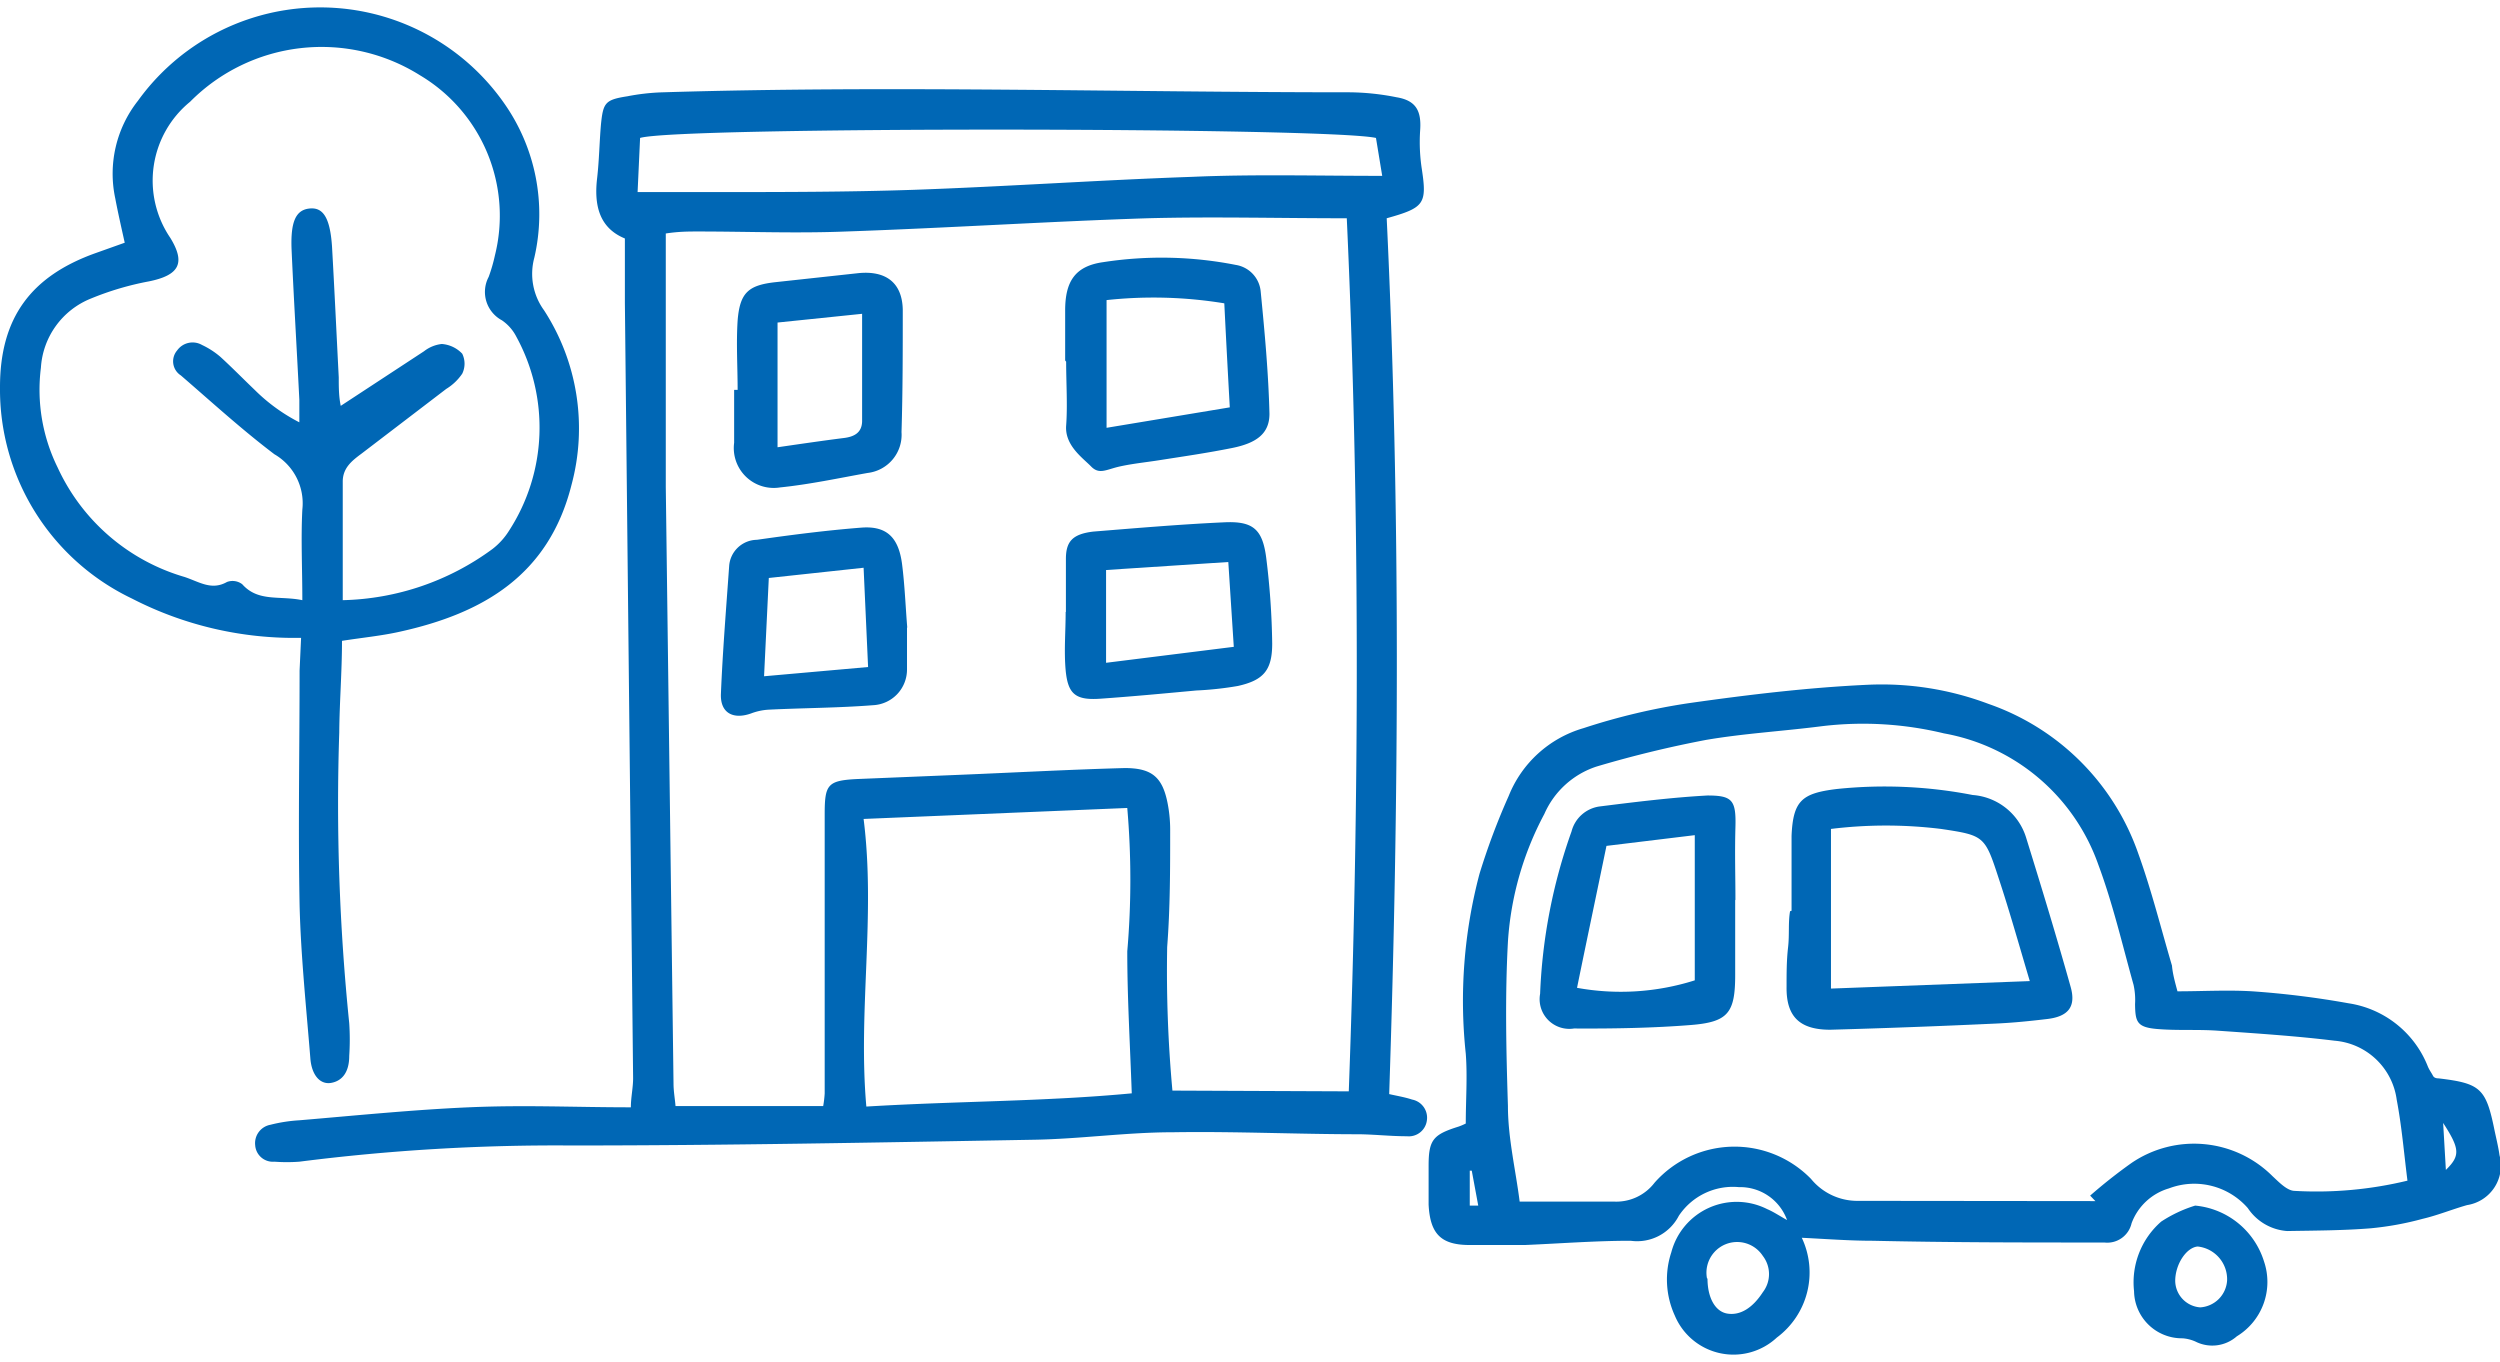 <svg xmlns="http://www.w3.org/2000/svg" viewBox="0 0 100.22 53.96" width="200" height="109"><defs><style>.cls-1{fill:#0067b5;}</style></defs><title>04-02</title><g id="レイヤー_2" data-name="レイヤー 2"><g id="レイヤー_2-2" data-name="レイヤー 2"><path class="cls-1" d="M55.59,8.42c.56,11.72.49,23.38.1,35.11.3.07.62.12.92.22a.74.74,0,0,1,.59.84.73.73,0,0,1-.8.63c-.64,0-1.27-.07-1.9-.08-2.5,0-5-.12-7.48-.08-1.86,0-3.72.27-5.58.3-6.19.11-12.38.23-18.56.23A81.25,81.25,0,0,0,12,46.24a6.84,6.84,0,0,1-1,0,.71.71,0,0,1-.77-.66.75.75,0,0,1,.61-.82A6.16,6.16,0,0,1,12,44.58c2.26-.19,4.52-.42,6.79-.52s4.24,0,6.5,0c0-.4.09-.78.09-1.17l-.33-31.09c0-.82,0-1.64,0-2.57C24,8.8,23.81,7.86,23.94,6.79c.08-.71.09-1.42.15-2.12.09-.88.16-1,1.06-1.14a8.7,8.7,0,0,1,1.44-.16c9.17-.28,18.34,0,27.51,0a10,10,0,0,1,1.89.2c.78.13,1,.55.94,1.34A7.12,7.12,0,0,0,57,6.46C57.21,7.85,57.09,8,55.59,8.42Zm-1.52,35c.43-11.77.45-23.42-.08-35-2.74,0-5.38-.07-8,0-4,.13-8,.39-12.07.53-2,.08-3.95,0-5.93,0-.39,0-.78,0-1.3.08,0,1,0,1.81,0,2.66,0,2.5,0,5,0,7.5L27,43.1c0,.32.06.64.08.91H33a4.24,4.24,0,0,0,.06-.51c0-3.73,0-7.45,0-11.18,0-1.2.11-1.36,1.3-1.42l4.13-.17c2.2-.09,4.4-.21,6.6-.27,1.11,0,1.53.38,1.73,1.48a5.55,5.55,0,0,1,.09,1c0,1.56,0,3.13-.12,4.69A52.63,52.63,0,0,0,47,43.39ZM34.62,32.5c.49,3.88-.23,7.69.11,11.53,3.63-.22,7.15-.2,10.64-.53-.07-2-.18-3.83-.18-5.69a33.53,33.53,0,0,0,0-5.75ZM55.41,6.72,55.16,5.2c-1.9-.43-28-.46-29.5,0l-.1,2.17h3c2.68,0,5.37,0,8.05-.09,3.72-.13,7.44-.39,11.16-.52C50.28,6.65,52.78,6.72,55.41,6.72Z"/><path class="cls-1" d="M87.29,39.41c1,0,2-.06,3,0a35.69,35.69,0,0,1,3.86.48,4.07,4.07,0,0,1,3.18,2.54c.06.14.15.26.2.36s.16.11.23.11c1.68.2,1.9.4,2.24,2.08.07.33.15.65.2,1a1.6,1.6,0,0,1-1.3,2c-.6.17-1.18.41-1.78.55a12.27,12.27,0,0,1-2.08.38c-1.11.09-2.23.09-3.35.11a2.07,2.07,0,0,1-1.58-.92,2.85,2.85,0,0,0-3.16-.79,2.28,2.28,0,0,0-1.5,1.4,1,1,0,0,1-1.09.77c-3.09,0-6.18,0-9.28-.07-.92,0-1.84-.07-2.85-.12a3.25,3.25,0,0,1-1,4,2.55,2.55,0,0,1-4.09-.88A3.48,3.48,0,0,1,67,49.87a2.71,2.71,0,0,1,3.84-1.73c.26.11.51.28.8.44a2,2,0,0,0-1.93-1.32,2.6,2.6,0,0,0-2.41,1.15,1.88,1.88,0,0,1-1.93,1c-1.41,0-2.83.11-4.24.17-.73,0-1.47,0-2.21,0-1.15,0-1.59-.44-1.65-1.62,0-.52,0-1,0-1.56,0-1.05.19-1.25,1.21-1.57a2.61,2.61,0,0,0,.28-.12c0-.95.07-1.88,0-2.8a19.89,19.89,0,0,1,.55-7.21,27.29,27.29,0,0,1,1.17-3.12,4.61,4.61,0,0,1,3-2.72,25.6,25.6,0,0,1,4.21-1c2.39-.34,4.8-.63,7.21-.74a12.13,12.13,0,0,1,4.82.77,9.73,9.73,0,0,1,6,6c.53,1.47.91,3,1.35,4.49C87.1,38.71,87.18,39,87.29,39.41ZM84,47.82l-.21-.22a20.75,20.75,0,0,1,1.66-1.31,4.45,4.45,0,0,1,5.65.53c.26.24.58.58.88.59A15.49,15.49,0,0,0,96.51,47c-.14-1.11-.23-2.19-.43-3.24a2.74,2.74,0,0,0-2.49-2.37c-1.55-.19-3.11-.29-4.66-.4-.82-.06-1.65,0-2.46-.07s-.87-.29-.88-1a2.8,2.8,0,0,0-.06-.77c-.45-1.61-.83-3.25-1.41-4.81a8.07,8.07,0,0,0-6.19-5.27,13.8,13.8,0,0,0-4.88-.29c-1.55.2-3.12.29-4.65.55A44.79,44.79,0,0,0,64,30.4a3.46,3.46,0,0,0-2.09,1.9,12.56,12.56,0,0,0-1.46,5.12c-.12,2.19-.07,4.39,0,6.59,0,1.28.31,2.56.47,3.83h3.79a1.93,1.93,0,0,0,1.62-.76,4.28,4.28,0,0,1,6.27-.15,2.4,2.4,0,0,0,1.91.88Zm-15.55,3.1c0,.76.3,1.33.8,1.41s1-.21,1.42-.86a1.19,1.19,0,0,0,0-1.45,1.23,1.23,0,0,0-2.24.9Zm29.49-6.25.11,1.9C98.63,46,98.62,45.73,97.93,44.67ZM58.92,48l.34,0L59,46.6l-.08,0Z"/><path class="cls-1" d="M12.07,25.24a14.22,14.22,0,0,1-6.79-1.58A9.29,9.29,0,0,1,0,15.19c0-2.77,1.23-4.45,3.85-5.38L5,9.4c-.14-.63-.27-1.2-.38-1.78a4.72,4.72,0,0,1,.91-3.91,9,9,0,0,1,14.66.07A7.73,7.73,0,0,1,21.42,10a2.48,2.48,0,0,0,.39,2.11,8.7,8.7,0,0,1,1.1,7C22,22.72,19.38,24.26,16,25c-.72.16-1.46.23-2.29.36,0,1.24-.1,2.46-.11,3.68A86.67,86.67,0,0,0,14,40.69,9.94,9.94,0,0,1,14,42c0,.65-.28,1-.72,1.08s-.79-.3-.84-1c-.16-2-.38-4.08-.43-6.13-.06-3.13,0-6.26,0-9.4Zm1.67-1.51a10.52,10.52,0,0,0,6-2.05,2.78,2.78,0,0,0,.67-.74,7.6,7.6,0,0,0,.29-7.77,1.77,1.77,0,0,0-.58-.66,1.29,1.29,0,0,1-.53-1.74,6.5,6.5,0,0,0,.25-.86,6.55,6.55,0,0,0-3-7.22A7.42,7.42,0,0,0,7.62,3.75a4.08,4.08,0,0,0-.79,5.46c.61,1,.37,1.49-.86,1.74a11.77,11.77,0,0,0-2.33.69,3.2,3.2,0,0,0-2,2.77,7.05,7.05,0,0,0,.67,4,8.09,8.09,0,0,0,5.09,4.39C8,23,8.48,23.35,9.1,23a.64.64,0,0,1,.61.09c.64.72,1.49.45,2.41.64,0-1.27-.06-2.46,0-3.63A2.27,2.27,0,0,0,11,17.88c-1.32-1-2.51-2.09-3.75-3.16a.67.67,0,0,1-.15-1,.76.76,0,0,1,1-.22,3.24,3.24,0,0,1,.74.48c.47.43.91.88,1.37,1.32A7.16,7.16,0,0,0,12,16.6c0-.4,0-.65,0-.9-.1-2-.22-4-.31-6-.05-1.15.17-1.61.71-1.67s.83.34.91,1.52c.1,1.75.18,3.5.27,5.25,0,.38,0,.76.08,1.14L17,13.75a1.4,1.4,0,0,1,.71-.29,1.25,1.25,0,0,1,.82.39.91.91,0,0,1,0,.8,2.08,2.08,0,0,1-.64.61L14.5,17.85c-.39.29-.77.58-.76,1.15Z"/><path class="cls-1" d="M88,48a3.2,3.2,0,0,1,2.76,2.24,2.55,2.55,0,0,1-1.09,3,1.49,1.49,0,0,1-1.66.21,1.53,1.53,0,0,0-.52-.13,1.92,1.92,0,0,1-1.94-1.89,3.23,3.23,0,0,1,1.09-2.79A5.34,5.34,0,0,1,88,48ZM87.2,51a1.08,1.08,0,0,0,1,1.08A1.15,1.15,0,0,0,89.28,51a1.32,1.32,0,0,0-1.18-1.36C87.65,49.68,87.21,50.34,87.2,51Z"/><path class="cls-1" d="M42.7,14.12v-2c0-1.16.39-1.78,1.52-1.94a15.34,15.34,0,0,1,5.32.11,1.19,1.19,0,0,1,1,1.08c.16,1.63.31,3.26.35,4.89,0,.78-.5,1.17-1.5,1.37s-1.9.33-2.86.48c-.55.09-1.1.14-1.64.26s-.82.34-1.15,0-1.06-.84-1-1.64,0-1.71,0-2.56Zm6.38-2.29a17.54,17.54,0,0,0-4.72-.13v5.12L49.3,16C49.22,14.57,49.15,13.25,49.08,11.83Z"/><path class="cls-1" d="M42.73,24.2c0-.71,0-1.42,0-2.12s.26-1,1.1-1.1c1.74-.14,3.48-.29,5.22-.37,1.17-.06,1.56.26,1.71,1.42A30.45,30.45,0,0,1,51,25.47c0,1.06-.34,1.47-1.38,1.7a13.16,13.16,0,0,1-1.66.18c-1.29.12-2.57.24-3.85.33-1,.07-1.3-.19-1.39-1.14-.07-.77,0-1.56,0-2.34Zm6.51-2-4.9.32v3.72l5.12-.64Z"/><path class="cls-1" d="M29.57,15.3c0-.93-.06-1.86,0-2.78.09-1.12.43-1.42,1.53-1.54l3.31-.36c1.1-.11,1.76.38,1.78,1.47,0,1.63,0,3.27-.05,4.9a1.54,1.54,0,0,1-1.36,1.64c-1.17.21-2.33.46-3.51.58a1.6,1.6,0,0,1-1.84-1.79c0-.71,0-1.41,0-2.12Zm1.6-2.7v5c.9-.13,1.78-.26,2.65-.37.42-.05.73-.21.74-.67,0-1.4,0-2.8,0-4.31Z"/><path class="cls-1" d="M36.36,24.83c0,.56,0,1.12,0,1.67A1.43,1.43,0,0,1,35,27.94c-1.39.11-2.8.11-4.2.18a2.37,2.37,0,0,0-.69.15c-.7.25-1.24,0-1.21-.78.07-1.71.21-3.42.33-5.12a1.13,1.13,0,0,1,1.11-1.06c1.4-.2,2.8-.38,4.21-.49,1-.07,1.47.4,1.61,1.45.11.85.14,1.71.21,2.56Zm-1.74-2.4-3.8.41-.19,3.94,4.17-.37Z"/><path class="cls-1" d="M71.82,36.18c0-1,0-2,0-3,.06-1.42.42-1.71,1.81-1.88a18.44,18.44,0,0,1,5.45.24,2.43,2.43,0,0,1,2.14,1.7c.62,2,1.23,4,1.79,6,.22.79-.1,1.18-.94,1.28s-1.48.16-2.22.19q-3.24.15-6.48.24c-1.22,0-1.77-.52-1.75-1.73,0-.53,0-1.05.06-1.57s0-1,.08-1.45ZM81.37,39c-.46-1.55-.82-2.83-1.24-4.1-.56-1.72-.58-1.74-2.32-2a18.05,18.05,0,0,0-4.41,0v6.4Z"/><path class="cls-1" d="M69.56,35.76c0,1,0,2,0,3,0,1.52-.29,1.88-1.77,2s-3.13.15-4.69.14a1.19,1.19,0,0,1-1.36-1.39A21.89,21.89,0,0,1,63,33a1.35,1.35,0,0,1,1.12-1c1.44-.18,2.88-.36,4.33-.44,1,0,1.15.19,1.12,1.27s0,1.94,0,2.91Zm-6.34,3.51a9.8,9.8,0,0,0,4.72-.3V33.15l-3.54.43C64,35.52,63.61,37.36,63.22,39.27Z"/></g></g></svg>
